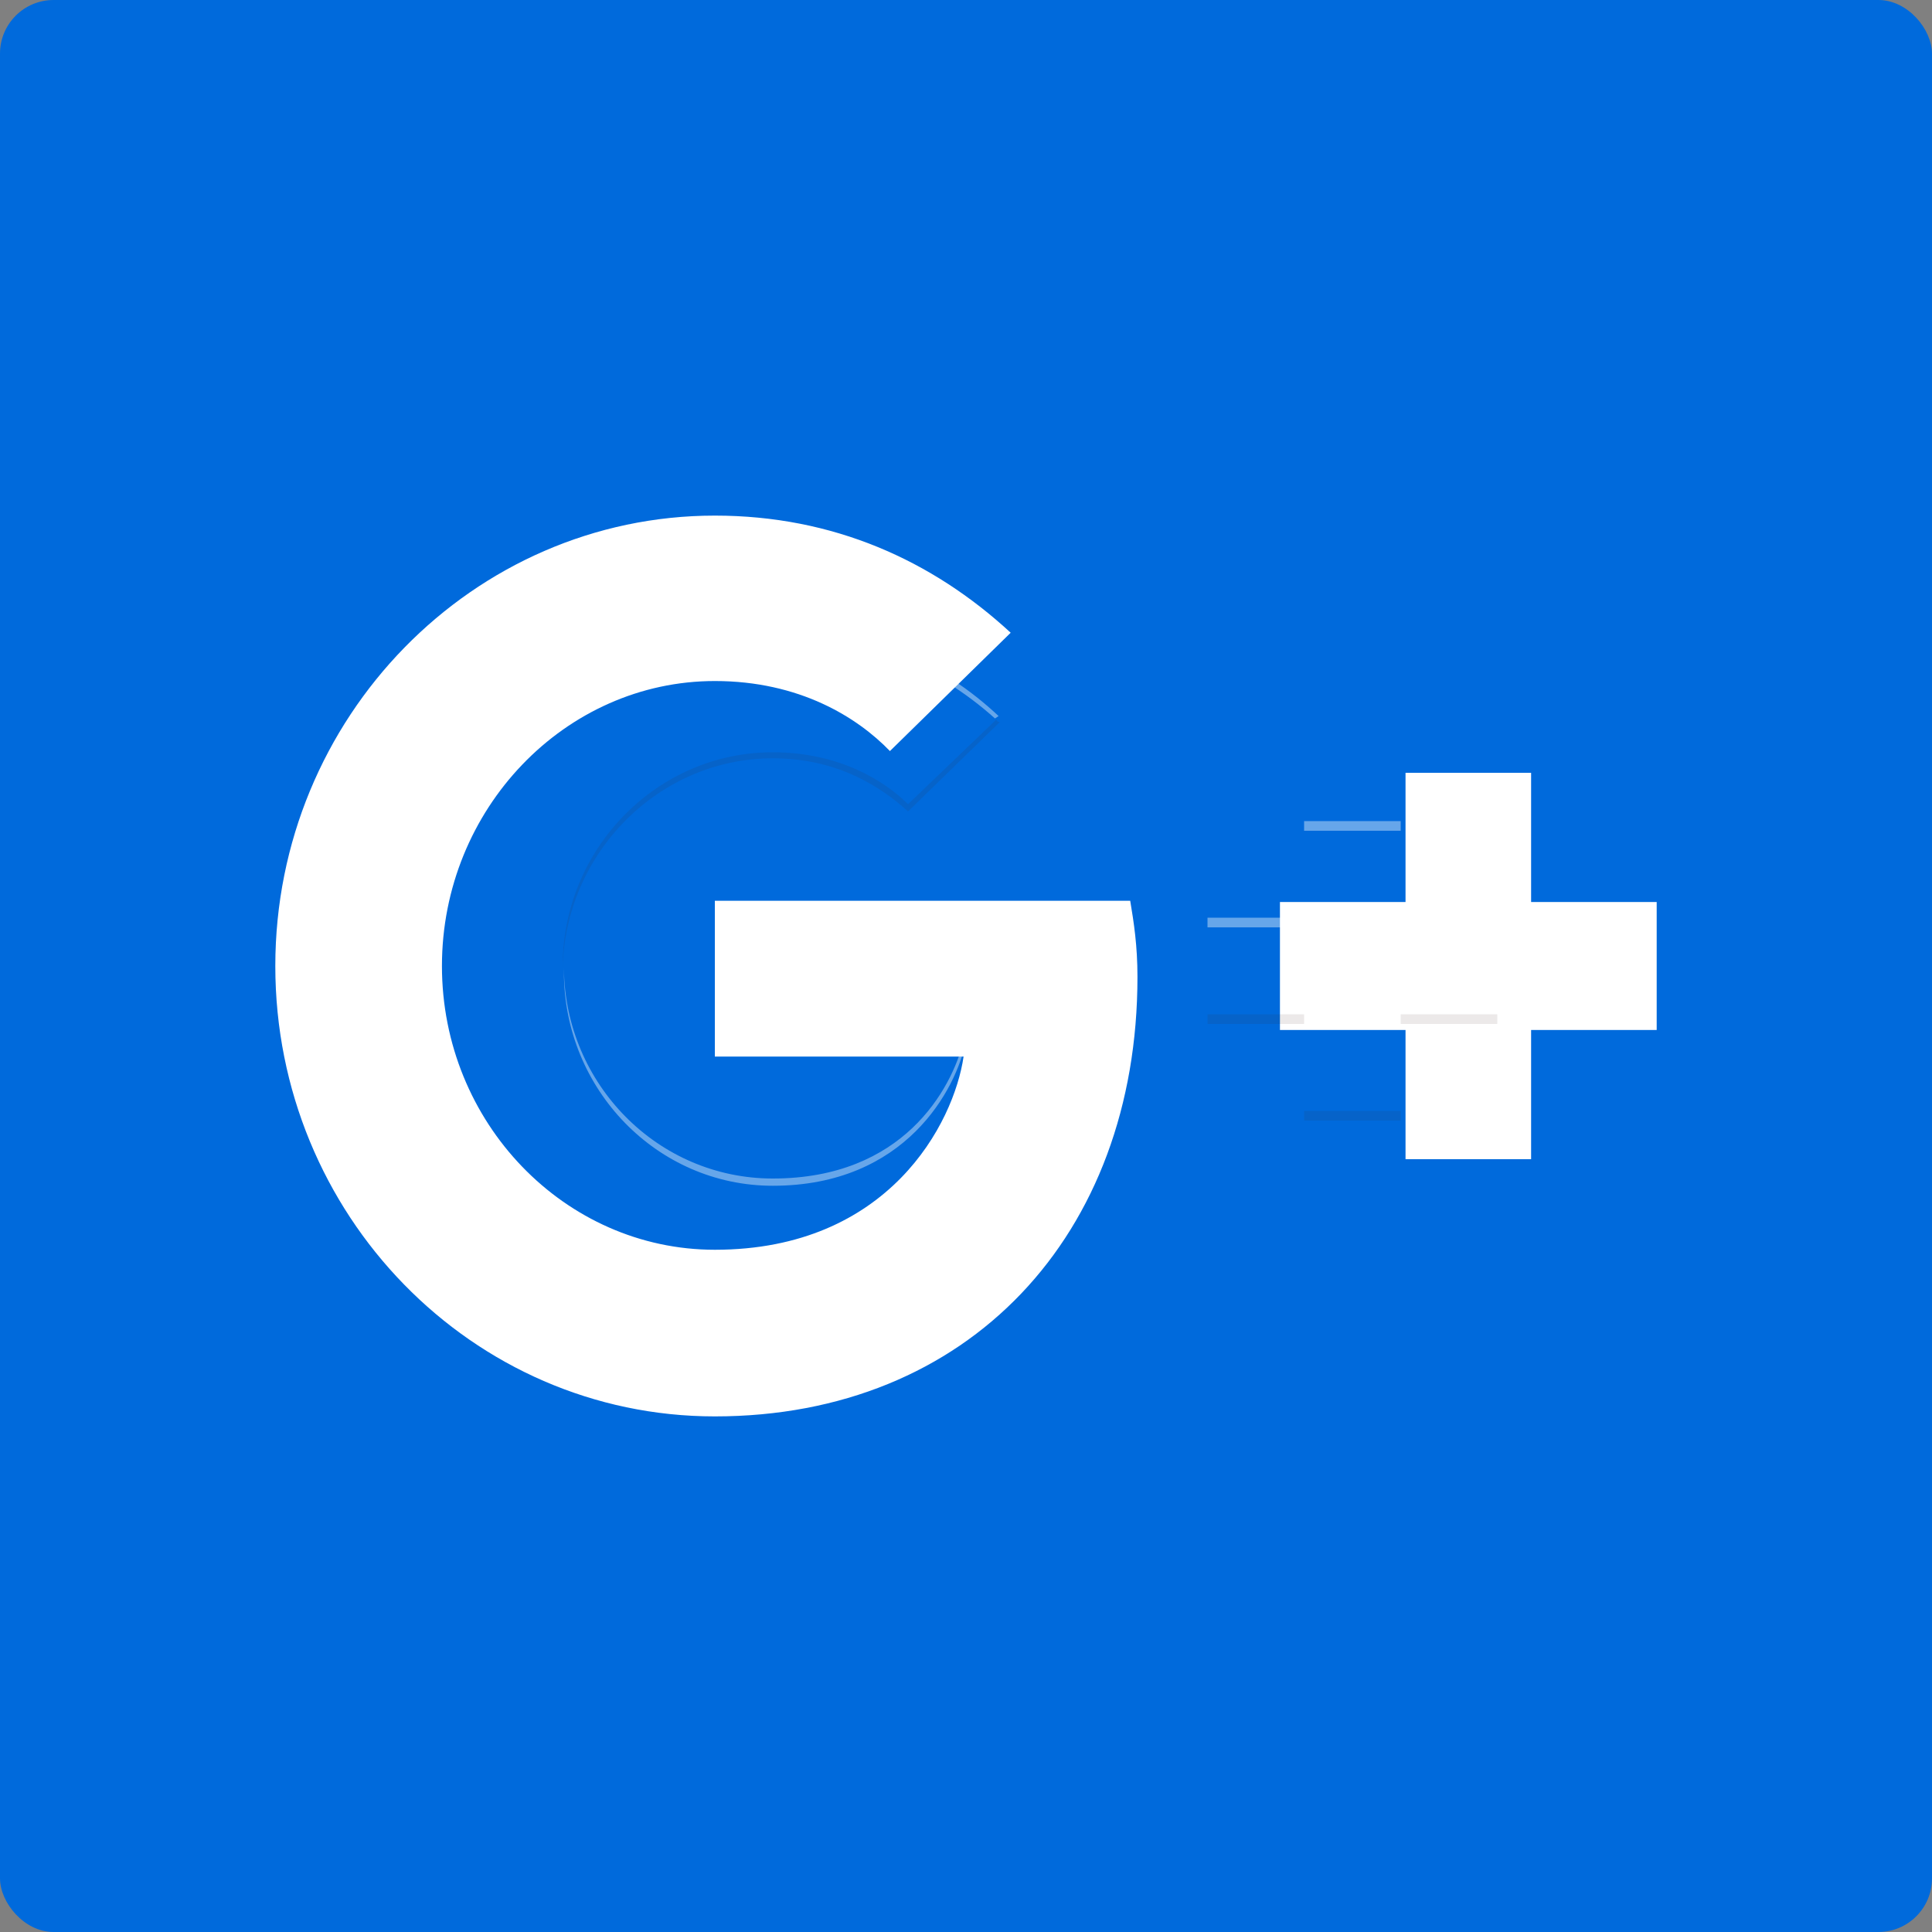 <svg xmlns="http://www.w3.org/2000/svg" width="16" height="16"><rect width="100%" height="100%" fill="#808080" stroke="none"/><g fill="none"><rect width="16" height="16" fill="#006ADC" rx=".444"/><path fill="#FFF" d="M6.4 7.65h2.64c.03.13.05.27.05.44v-.04c0-.18-.03-.32-.06-.46H6.4v.05zm0-2.4c.74 0 1.36.27 1.84.7l.03-.02c-.48-.45-1.1-.73-1.87-.73-1.55 0-2.8 1.25-2.8 2.8v.02c.02-1.53 1.26-2.77 2.8-2.77zm0 4.57c1.1 0 1.52-.8 1.6-1.2h-.02c-.1.4-.5 1.14-1.58 1.14-.95 0-1.72-.78-1.73-1.74 0 0 0 .02 0 .03 0 .97.77 1.77 1.73 1.77z" opacity=".4"/><path fill="#3E2723" d="M6.4 6.23c-.96 0-1.74.8-1.74 1.77 0 0 0 .02 0 .02.02-.96.8-1.74 1.74-1.74.54 0 .9.24 1.12.44l.76-.74s-.02 0-.03-.02l-.73.7c-.2-.2-.58-.43-1.12-.43zm0 2.33v.08h1.58c0-.03 0-.06 0-.08H6.4zM6.4 10.8c-1.54 0-2.78-1.24-2.8-2.78v.03c0 1.55 1.25 2.8 2.8 2.8 1.62 0 2.7-1.14 2.7-2.74-.02 1.58-1.1 2.7-2.7 2.7z" opacity=".1"/><g fill="#FFF"><path d="M5.92 7.47v1.28h2.06c-.08.55-.62 1.6-2.06 1.6-1.24 0-2.26-1.05-2.26-2.35s1.02-2.36 2.26-2.36c.7 0 1.18.3 1.45.58l1-.98c-.65-.6-1.47-.97-2.45-.97-2 0-3.64 1.67-3.64 3.73s1.63 3.73 3.64 3.73c2.1 0 3.5-1.5 3.5-3.64 0-.26-.03-.45-.06-.63H5.92zM13.72 7.47h-1.04V6.4h-1.04v1.07H10.6v1.06h1.04V9.6h1.04V8.53h1.04"/></g><path fill="#FFF" d="M11.6 7.6h.8v.08h-.8V7.6zm-.8-.8h.8v.08h-.8V6.8zm-.8.8h.8v.08H10V7.6z" opacity=".4"/><path fill="#3E2723" d="M10 8.4h.8v.08H10V8.4zm1.6 0h.8v.08h-.8V8.4zm-.8.8h.8v.08h-.8V9.2z" opacity=".1"/></g></svg>